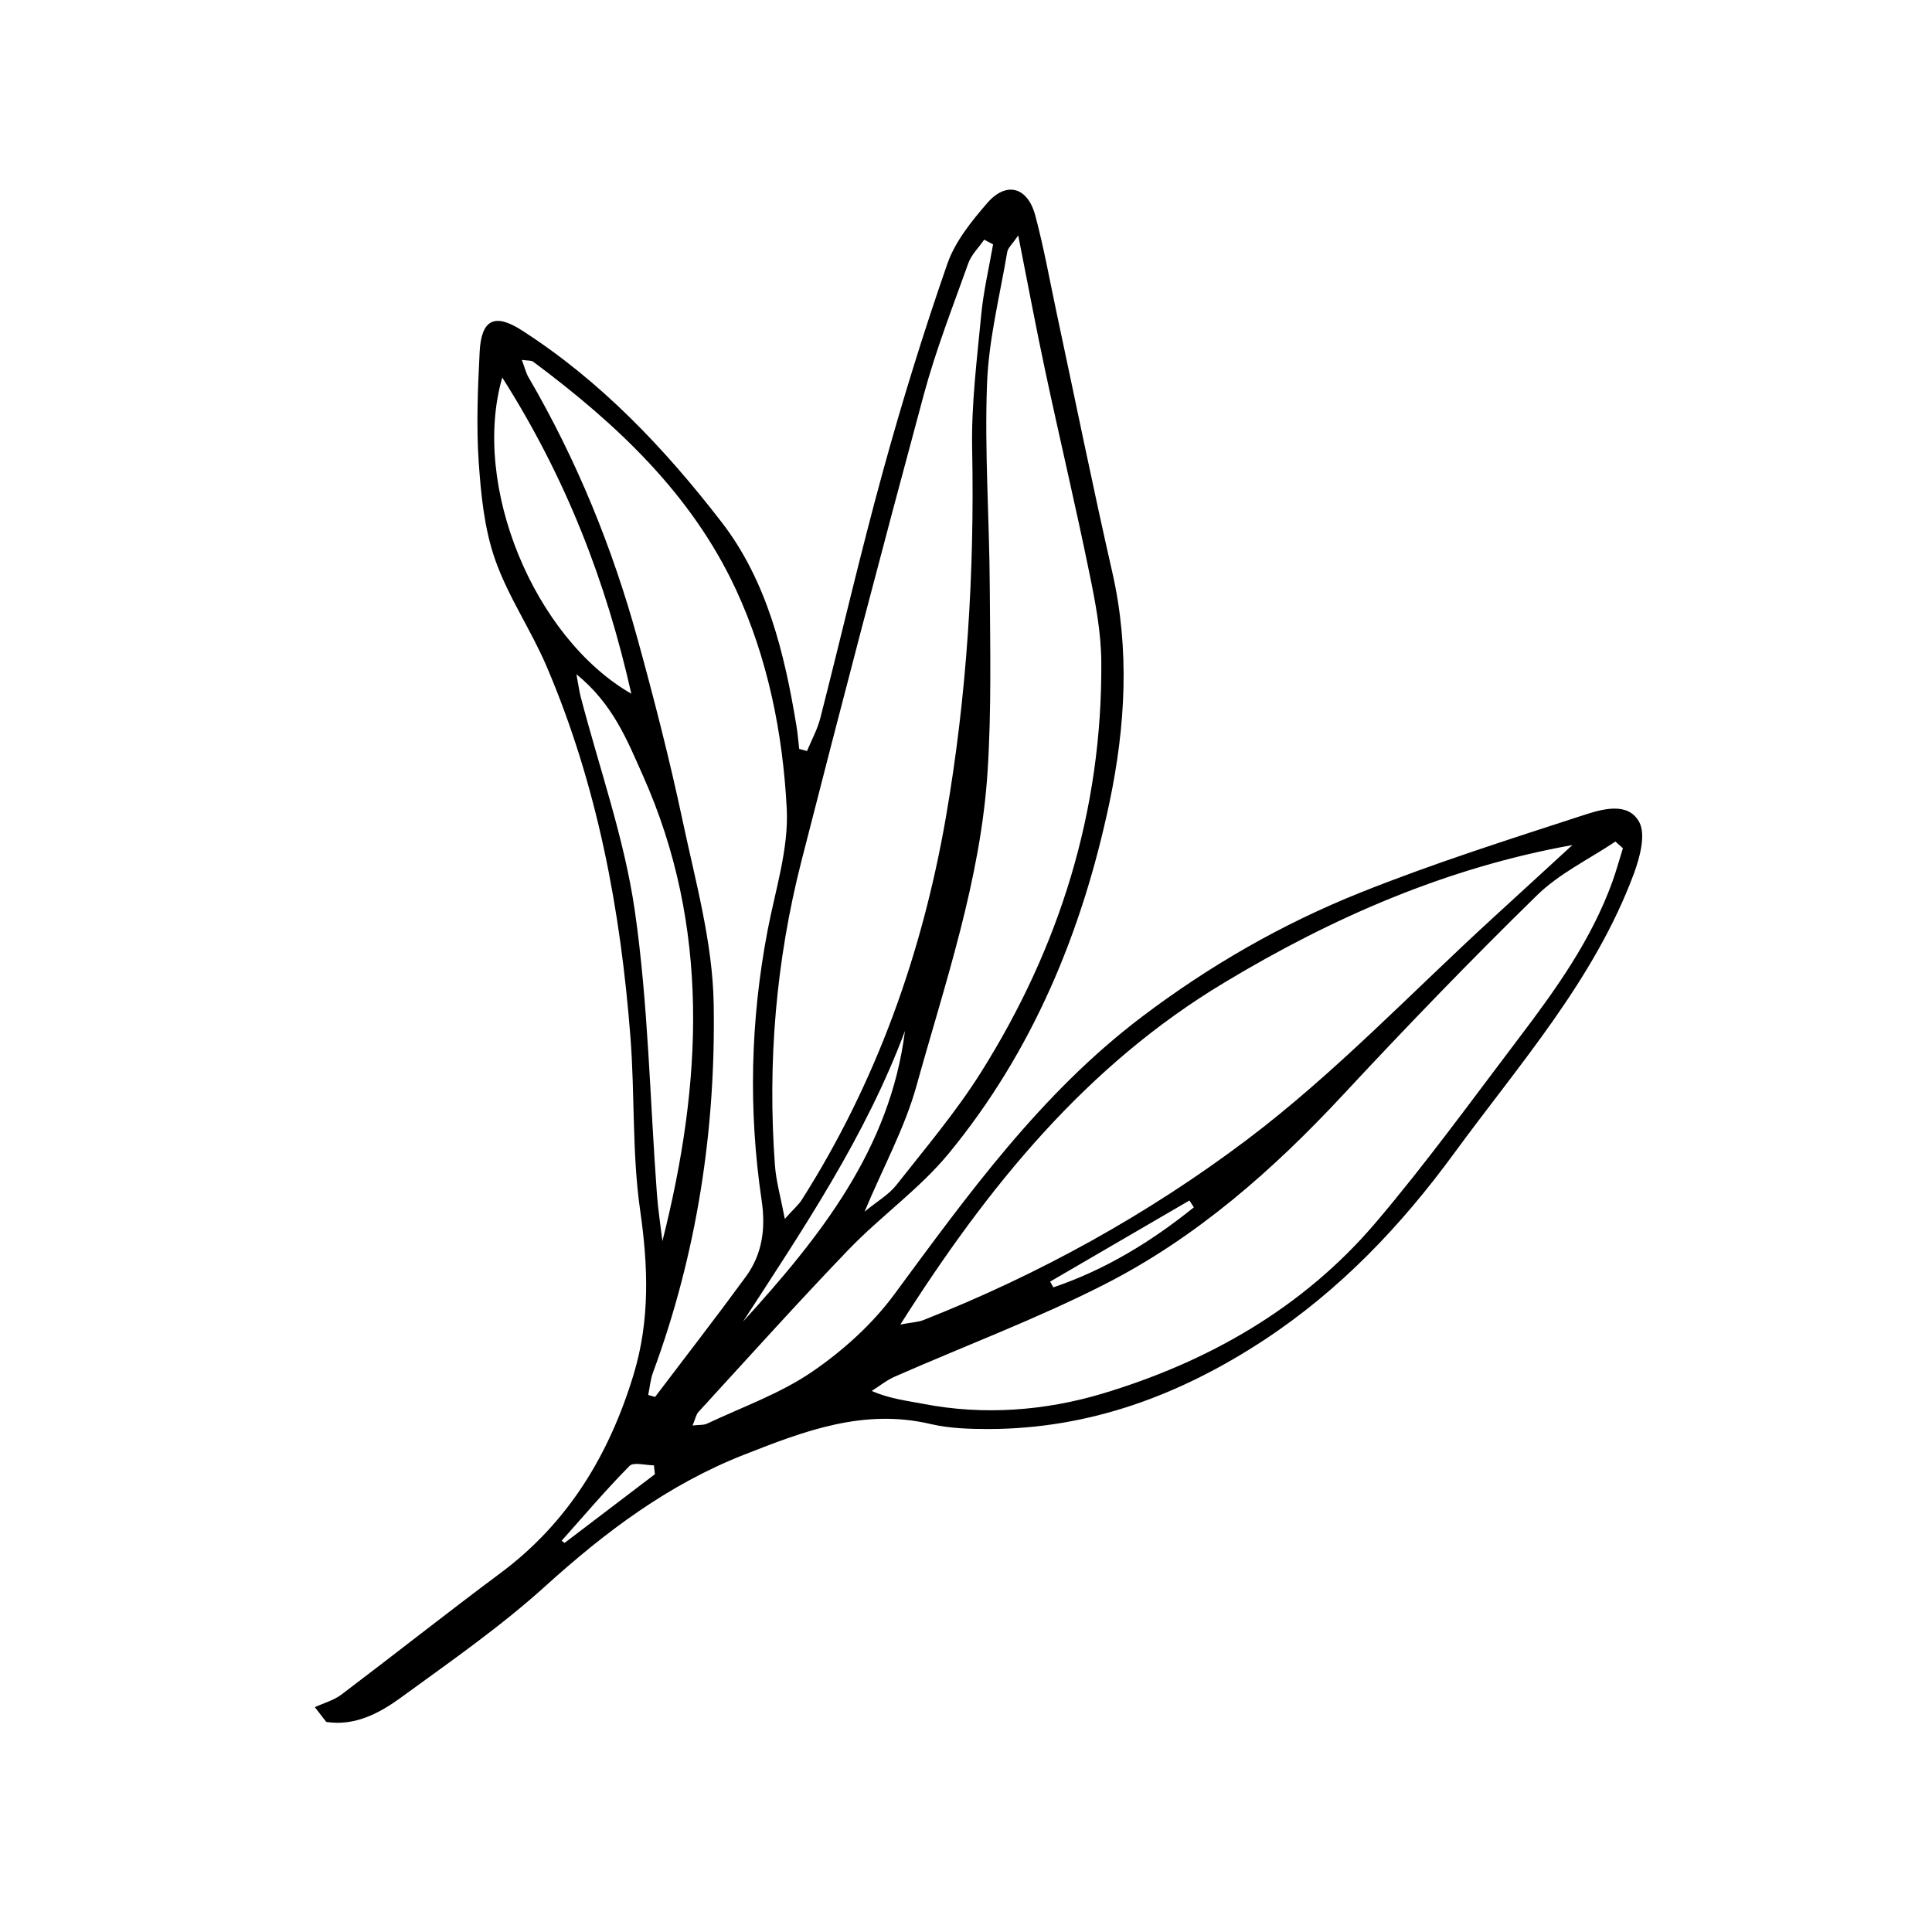 <svg xmlns="http://www.w3.org/2000/svg" fill="none" viewBox="0 0 60 60" height="60" width="60">
<rect fill="white" height="60" width="60"></rect>
<path fill="black" d="M9.771 53.02C10.047 52.893 10.36 52.808 10.6 52.629C12.253 51.38 13.879 50.092 15.54 48.855C17.658 47.281 18.928 45.157 19.679 42.681C20.186 41.004 20.131 39.333 19.882 37.598C19.627 35.833 19.718 34.022 19.581 32.236C19.277 28.267 18.551 24.381 16.977 20.699C16.494 19.566 15.777 18.527 15.373 17.369C15.039 16.412 14.936 15.358 14.866 14.334C14.79 13.204 14.839 12.061 14.896 10.928C14.948 9.91 15.37 9.722 16.203 10.257C18.664 11.836 20.651 13.936 22.407 16.212C23.817 18.035 24.364 20.283 24.734 22.54C24.774 22.777 24.792 23.017 24.819 23.257C24.901 23.279 24.983 23.303 25.062 23.324C25.202 22.987 25.381 22.662 25.473 22.312C26.129 19.748 26.724 17.169 27.426 14.617C28.022 12.453 28.684 10.308 29.422 8.19C29.662 7.501 30.167 6.875 30.656 6.31C31.248 5.623 31.911 5.799 32.151 6.69C32.424 7.71 32.609 8.759 32.831 9.795C33.4 12.456 33.94 15.124 34.545 17.779C35.089 20.174 34.952 22.555 34.457 24.916C33.615 28.918 32.081 32.64 29.462 35.824C28.559 36.92 27.356 37.768 26.363 38.798C24.774 40.451 23.242 42.158 21.693 43.848C21.614 43.933 21.593 44.073 21.508 44.27C21.708 44.246 21.854 44.264 21.966 44.209C23.06 43.693 24.23 43.28 25.22 42.602C26.18 41.946 27.092 41.123 27.779 40.19C30.076 37.075 32.33 33.949 35.465 31.576C37.559 29.993 39.81 28.696 42.232 27.727C44.498 26.818 46.838 26.077 49.162 25.32C49.739 25.132 50.548 24.886 50.903 25.521C51.122 25.91 50.927 26.627 50.742 27.131C49.515 30.428 47.196 33.032 45.158 35.818C43.502 38.081 41.606 40.071 39.245 41.624C36.644 43.328 33.849 44.37 30.714 44.38C30.109 44.38 29.486 44.361 28.903 44.225C26.825 43.735 24.986 44.437 23.103 45.179C20.748 46.105 18.81 47.567 16.956 49.241C15.559 50.508 13.994 51.596 12.463 52.711C11.785 53.206 11.023 53.613 10.132 53.476C10.014 53.324 9.895 53.169 9.777 53.017L9.771 53.02ZM30.841 7.589C30.75 7.54 30.659 7.492 30.565 7.443C30.398 7.686 30.17 7.905 30.073 8.172C29.59 9.524 29.064 10.867 28.69 12.253C27.39 17.068 26.126 21.896 24.892 26.73C24.099 29.832 23.832 32.992 24.066 36.188C24.102 36.681 24.242 37.164 24.373 37.853C24.677 37.516 24.81 37.404 24.898 37.264C27.217 33.615 28.639 29.61 29.374 25.39C30.03 21.611 30.267 17.779 30.191 13.93C30.164 12.553 30.34 11.168 30.471 9.792C30.541 9.053 30.714 8.321 30.841 7.589ZM50.402 26.344C50.323 26.274 50.247 26.204 50.168 26.135C49.35 26.684 48.427 27.125 47.734 27.803C45.677 29.814 43.678 31.886 41.718 33.992C39.537 36.337 37.152 38.437 34.293 39.892C32.184 40.965 29.954 41.8 27.785 42.754C27.529 42.867 27.308 43.049 27.071 43.198C27.636 43.441 28.152 43.498 28.663 43.596C30.547 43.963 32.458 43.811 34.226 43.283C37.507 42.301 40.47 40.621 42.724 37.969C44.292 36.124 45.714 34.159 47.178 32.229C48.324 30.719 49.426 29.179 50.077 27.374C50.198 27.037 50.292 26.691 50.399 26.347L50.402 26.344ZM27.958 41.135C28.323 41.065 28.517 41.062 28.687 40.992C32.281 39.576 35.66 37.704 38.717 35.401C41.466 33.329 43.866 30.789 46.419 28.456C47.224 27.721 48.026 26.982 48.831 26.244C44.924 26.946 41.378 28.495 38.021 30.516C33.737 33.089 30.692 36.829 27.961 41.135H27.958ZM20.131 43.322C20.201 43.343 20.271 43.362 20.344 43.383C21.286 42.14 22.24 40.91 23.16 39.652C23.677 38.947 23.783 38.151 23.653 37.276C23.239 34.481 23.306 31.692 23.835 28.912C24.075 27.648 24.497 26.366 24.433 25.114C24.312 22.771 23.844 20.435 22.848 18.293C21.471 15.334 19.141 13.158 16.561 11.235C16.497 11.186 16.388 11.204 16.206 11.177C16.297 11.417 16.333 11.581 16.416 11.721C17.913 14.288 19.025 17.017 19.809 19.876C20.317 21.723 20.794 23.582 21.192 25.454C21.593 27.35 22.134 29.267 22.164 31.181C22.231 35.082 21.644 38.929 20.28 42.623C20.198 42.845 20.18 43.088 20.131 43.319V43.322ZM26.843 37.635C27.247 37.303 27.599 37.103 27.833 36.808C28.736 35.66 29.69 34.535 30.465 33.302C32.91 29.416 34.235 25.172 34.202 20.559C34.196 19.636 34.019 18.703 33.831 17.794C33.403 15.698 32.907 13.614 32.461 11.52C32.175 10.181 31.923 8.832 31.622 7.312C31.428 7.595 31.303 7.698 31.282 7.82C31.051 9.184 30.704 10.548 30.653 11.921C30.574 14.012 30.726 16.108 30.738 18.202C30.75 20.116 30.793 22.039 30.671 23.947C30.458 27.317 29.355 30.51 28.459 33.733C28.101 35.022 27.438 36.225 26.846 37.638L26.843 37.635ZM17.901 20.939C17.971 21.316 17.992 21.477 18.032 21.632C18.609 23.847 19.39 26.034 19.715 28.286C20.134 31.193 20.183 34.156 20.402 37.094C20.438 37.577 20.514 38.06 20.572 38.543C21.811 33.639 22.07 28.79 19.964 24.081C19.484 23.005 19.044 21.869 17.901 20.939ZM15.598 11.724C14.626 15.09 16.595 19.812 19.606 21.544C18.822 18.056 17.579 14.844 15.598 11.724ZM28.104 32.017C26.885 35.286 24.953 38.151 23.075 41.044C25.46 38.421 27.645 35.69 28.104 32.017ZM37.076 37.495C37.03 37.425 36.985 37.352 36.939 37.282C35.496 38.121 34.056 38.962 32.613 39.801C32.646 39.862 32.679 39.919 32.713 39.98C34.326 39.433 35.754 38.561 37.076 37.495ZM20.338 45.783C20.329 45.692 20.317 45.598 20.308 45.507C20.049 45.507 19.679 45.397 19.551 45.525C18.816 46.269 18.138 47.068 17.442 47.849L17.534 47.916C18.469 47.205 19.402 46.494 20.338 45.783Z"></path>
</svg>
